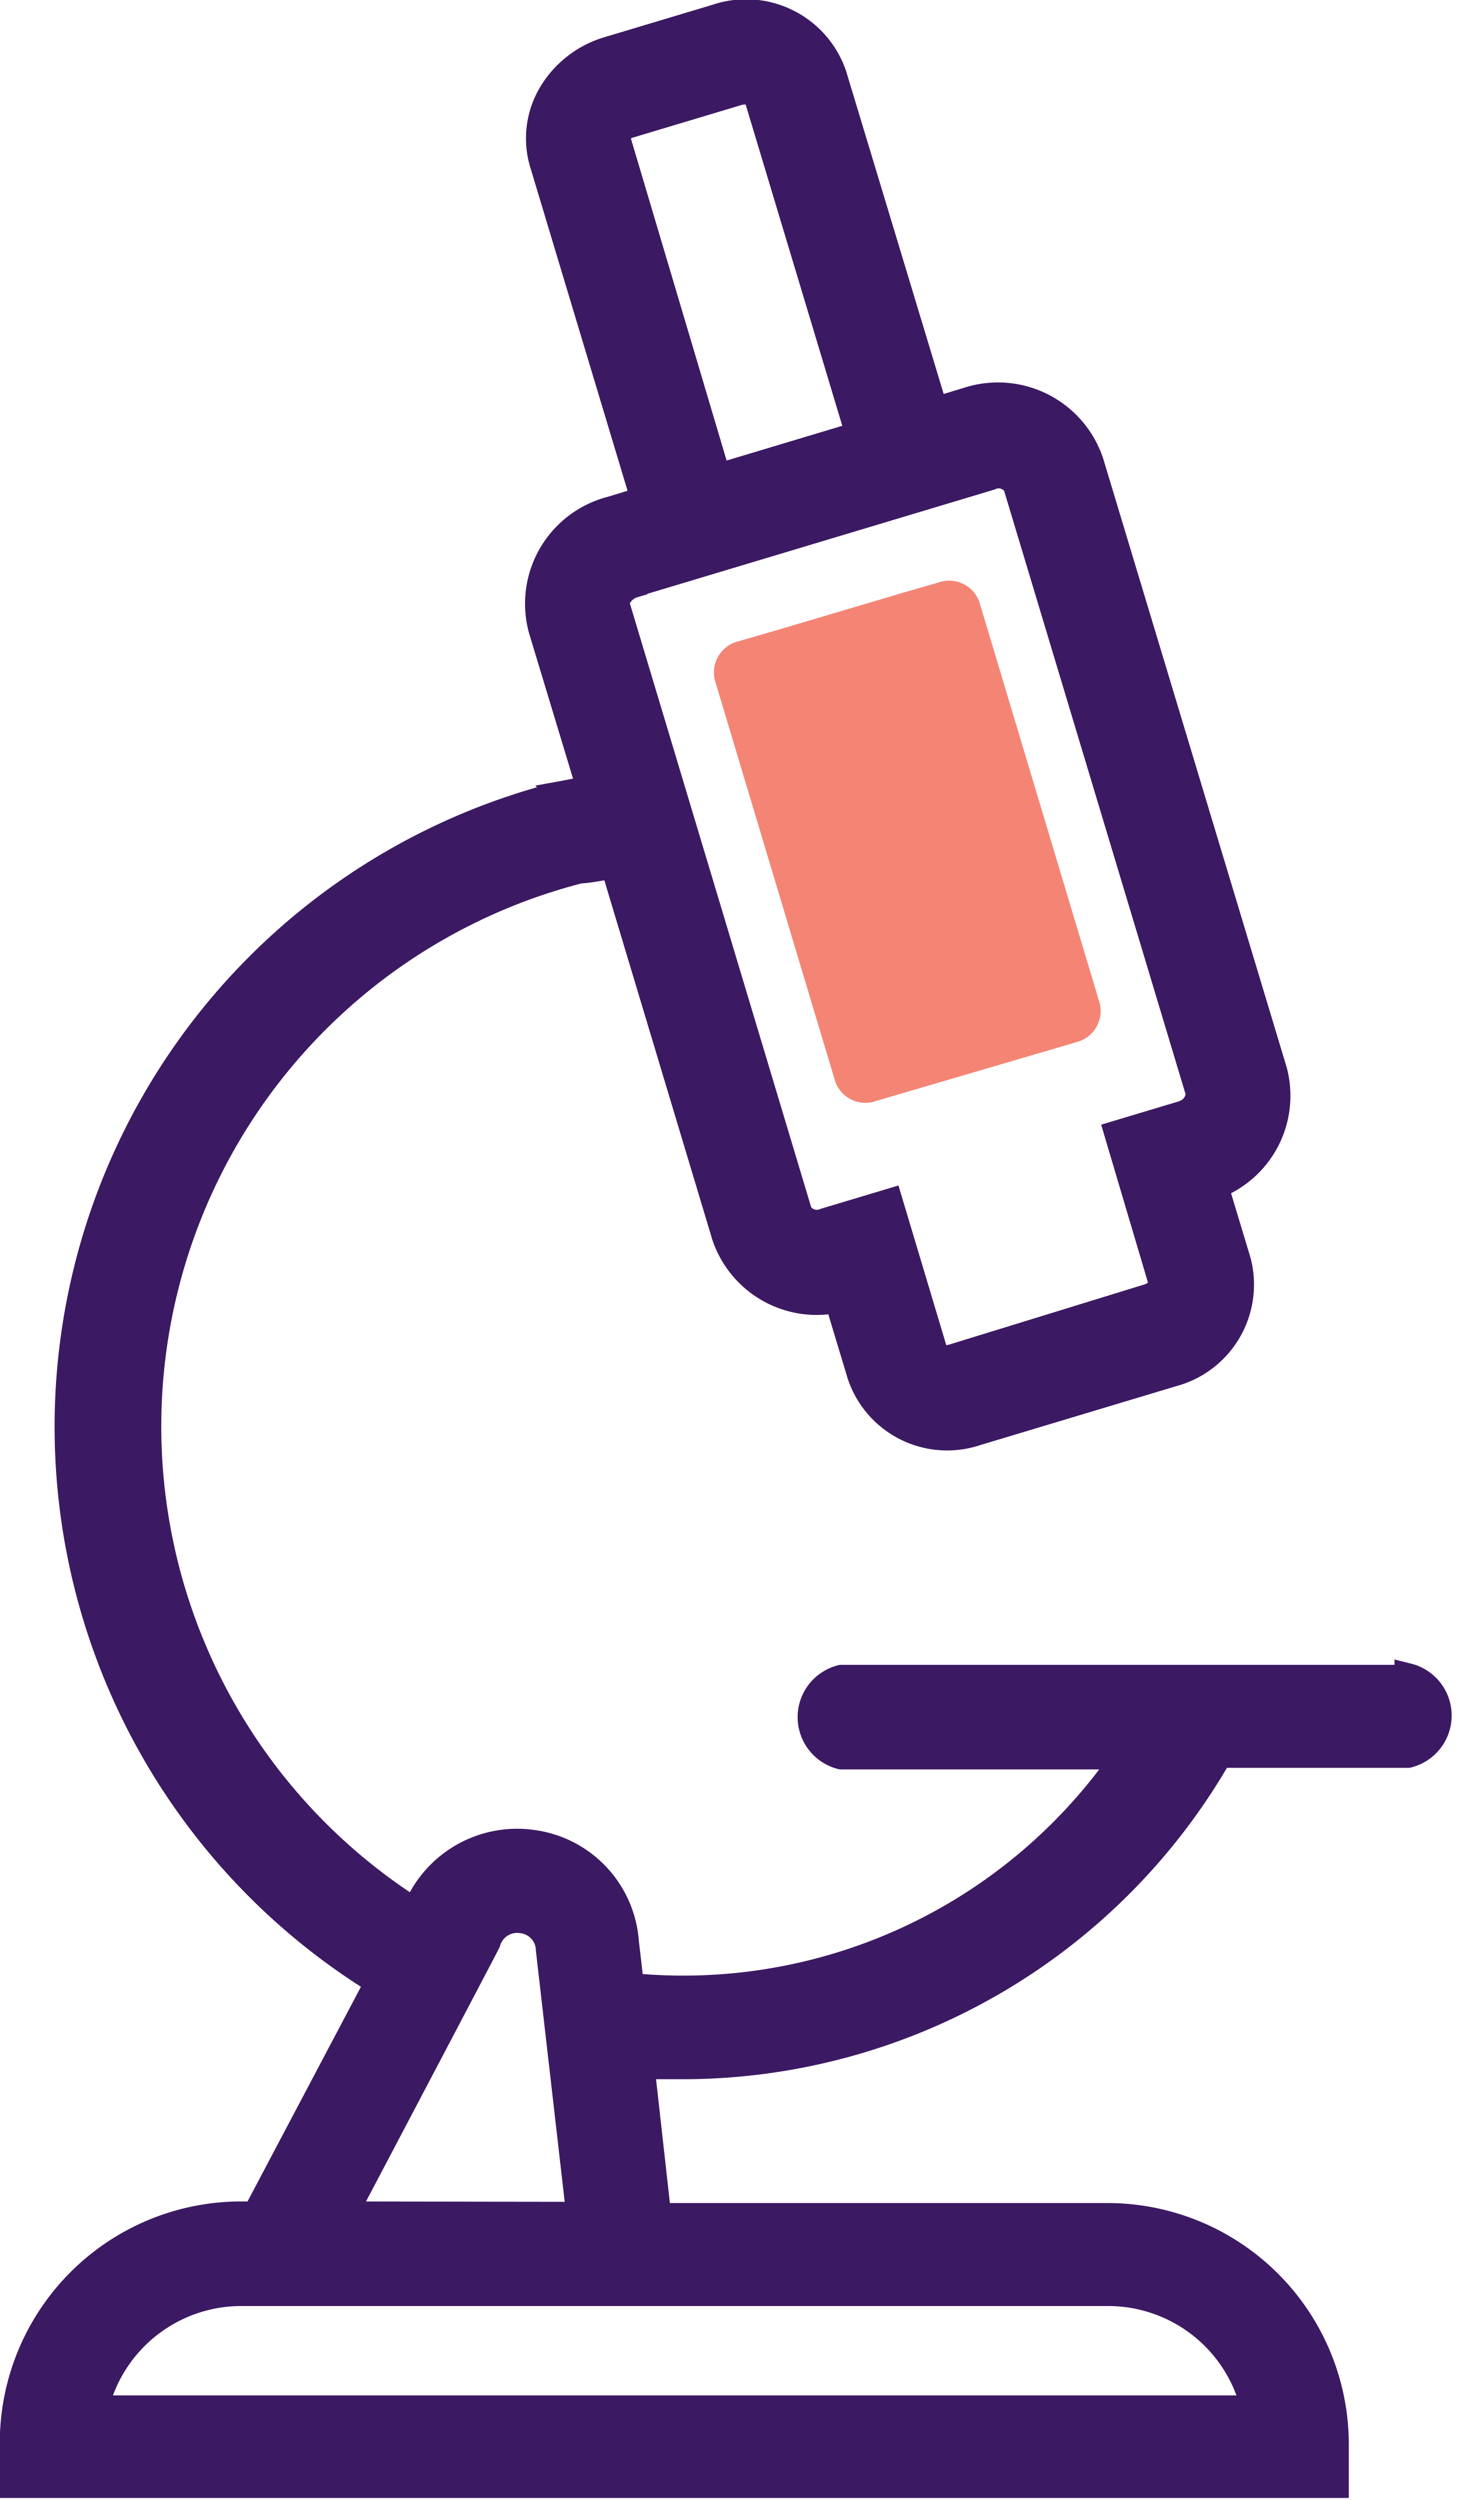 <svg xmlns="http://www.w3.org/2000/svg" viewBox="0 0 36.44 62.38"><defs><style>.cls-1{fill:#f48575;}.cls-2{fill:#3c1963;stroke:#3c1963;stroke-miterlimit:10;stroke-width:0.67px;}</style></defs><title>Asset 4</title><g id="Layer_2" data-name="Layer 2"><g id="Layer_1-2" data-name="Layer 1"><path class="cls-1" d="M22.22,27.37l-.37.11a.8.8,0,0,1-1-.48l-3-10a.8.8,0,0,1,.59-1l1-.29,3-.89,1-.29a.8.8,0,0,1,1,.48l3,10a.8.8,0,0,1-.59,1l-.37.11Z"/><path class="cls-2" d="M35.14,41.88H21a1,1,0,0,0,0,1.94h7.09a13.38,13.38,0,0,1-12.35,5.75l-.13-1.12A2.68,2.68,0,0,0,13.31,46a2.72,2.72,0,0,0-2.94,1.71l0,0a14.33,14.33,0,0,1,4.1-26c.21,0,.62-.09.85-.12l2.78,9.25a2.41,2.41,0,0,0,2.81,1.58l.57,1.89a2.28,2.28,0,0,0,2.89,1.43l4.89-1.47a2.29,2.29,0,0,0,1.63-2.79l-.57-1.89a2.4,2.4,0,0,0,1.47-2.87L27.22,11.56A2.43,2.43,0,0,0,24.15,10l-.82.25L20.8,1.88A2.3,2.3,0,0,0,17.88.44l-2.7.81a2.46,2.46,0,0,0-1.39,1.06,2.16,2.16,0,0,0-.24,1.75l2.53,8.41-.82.25a2.42,2.42,0,0,0-1.73,3l1.21,4c-.23,0-.47.06-.69.1a16.26,16.26,0,0,0-4.6,29.64L6.38,55.27H6A5.69,5.69,0,0,0,.33,61V62h33V61a5.69,5.69,0,0,0-5.69-5.69H16.42L16,51.55c.4,0,.79,0,1.18,0a15.44,15.44,0,0,0,13.25-7.77h4.71a1,1,0,0,0,0-1.94ZM15.41,3.5a.22.22,0,0,1,0-.17.53.53,0,0,1,.3-.22l2.7-.81c.24-.07.46,0,.5.14l2.53,8.41-3.53,1.06Zm.41,11.07,8.89-2.67a.51.51,0,0,1,.66.21l4.56,15.16c0,.16-.09.44-.43.54l-1.6.48L29,32c0,.12-.1.3-.33.37L23.8,33.87c-.26.08-.45,0-.48-.13L22.2,30l-1.6.48a.52.52,0,0,1-.66-.21L15.39,15.12C15.34,15,15.48,14.68,15.82,14.58ZM31.31,60.11H2.37A3.75,3.75,0,0,1,6,57.21H27.66A3.75,3.75,0,0,1,31.31,60.11ZM8.58,55.27c.08-.15,3.51-6.66,3.58-6.81a.78.78,0,0,1,.88-.55.77.77,0,0,1,.67.75l.76,6.62Z"/></g></g></svg>